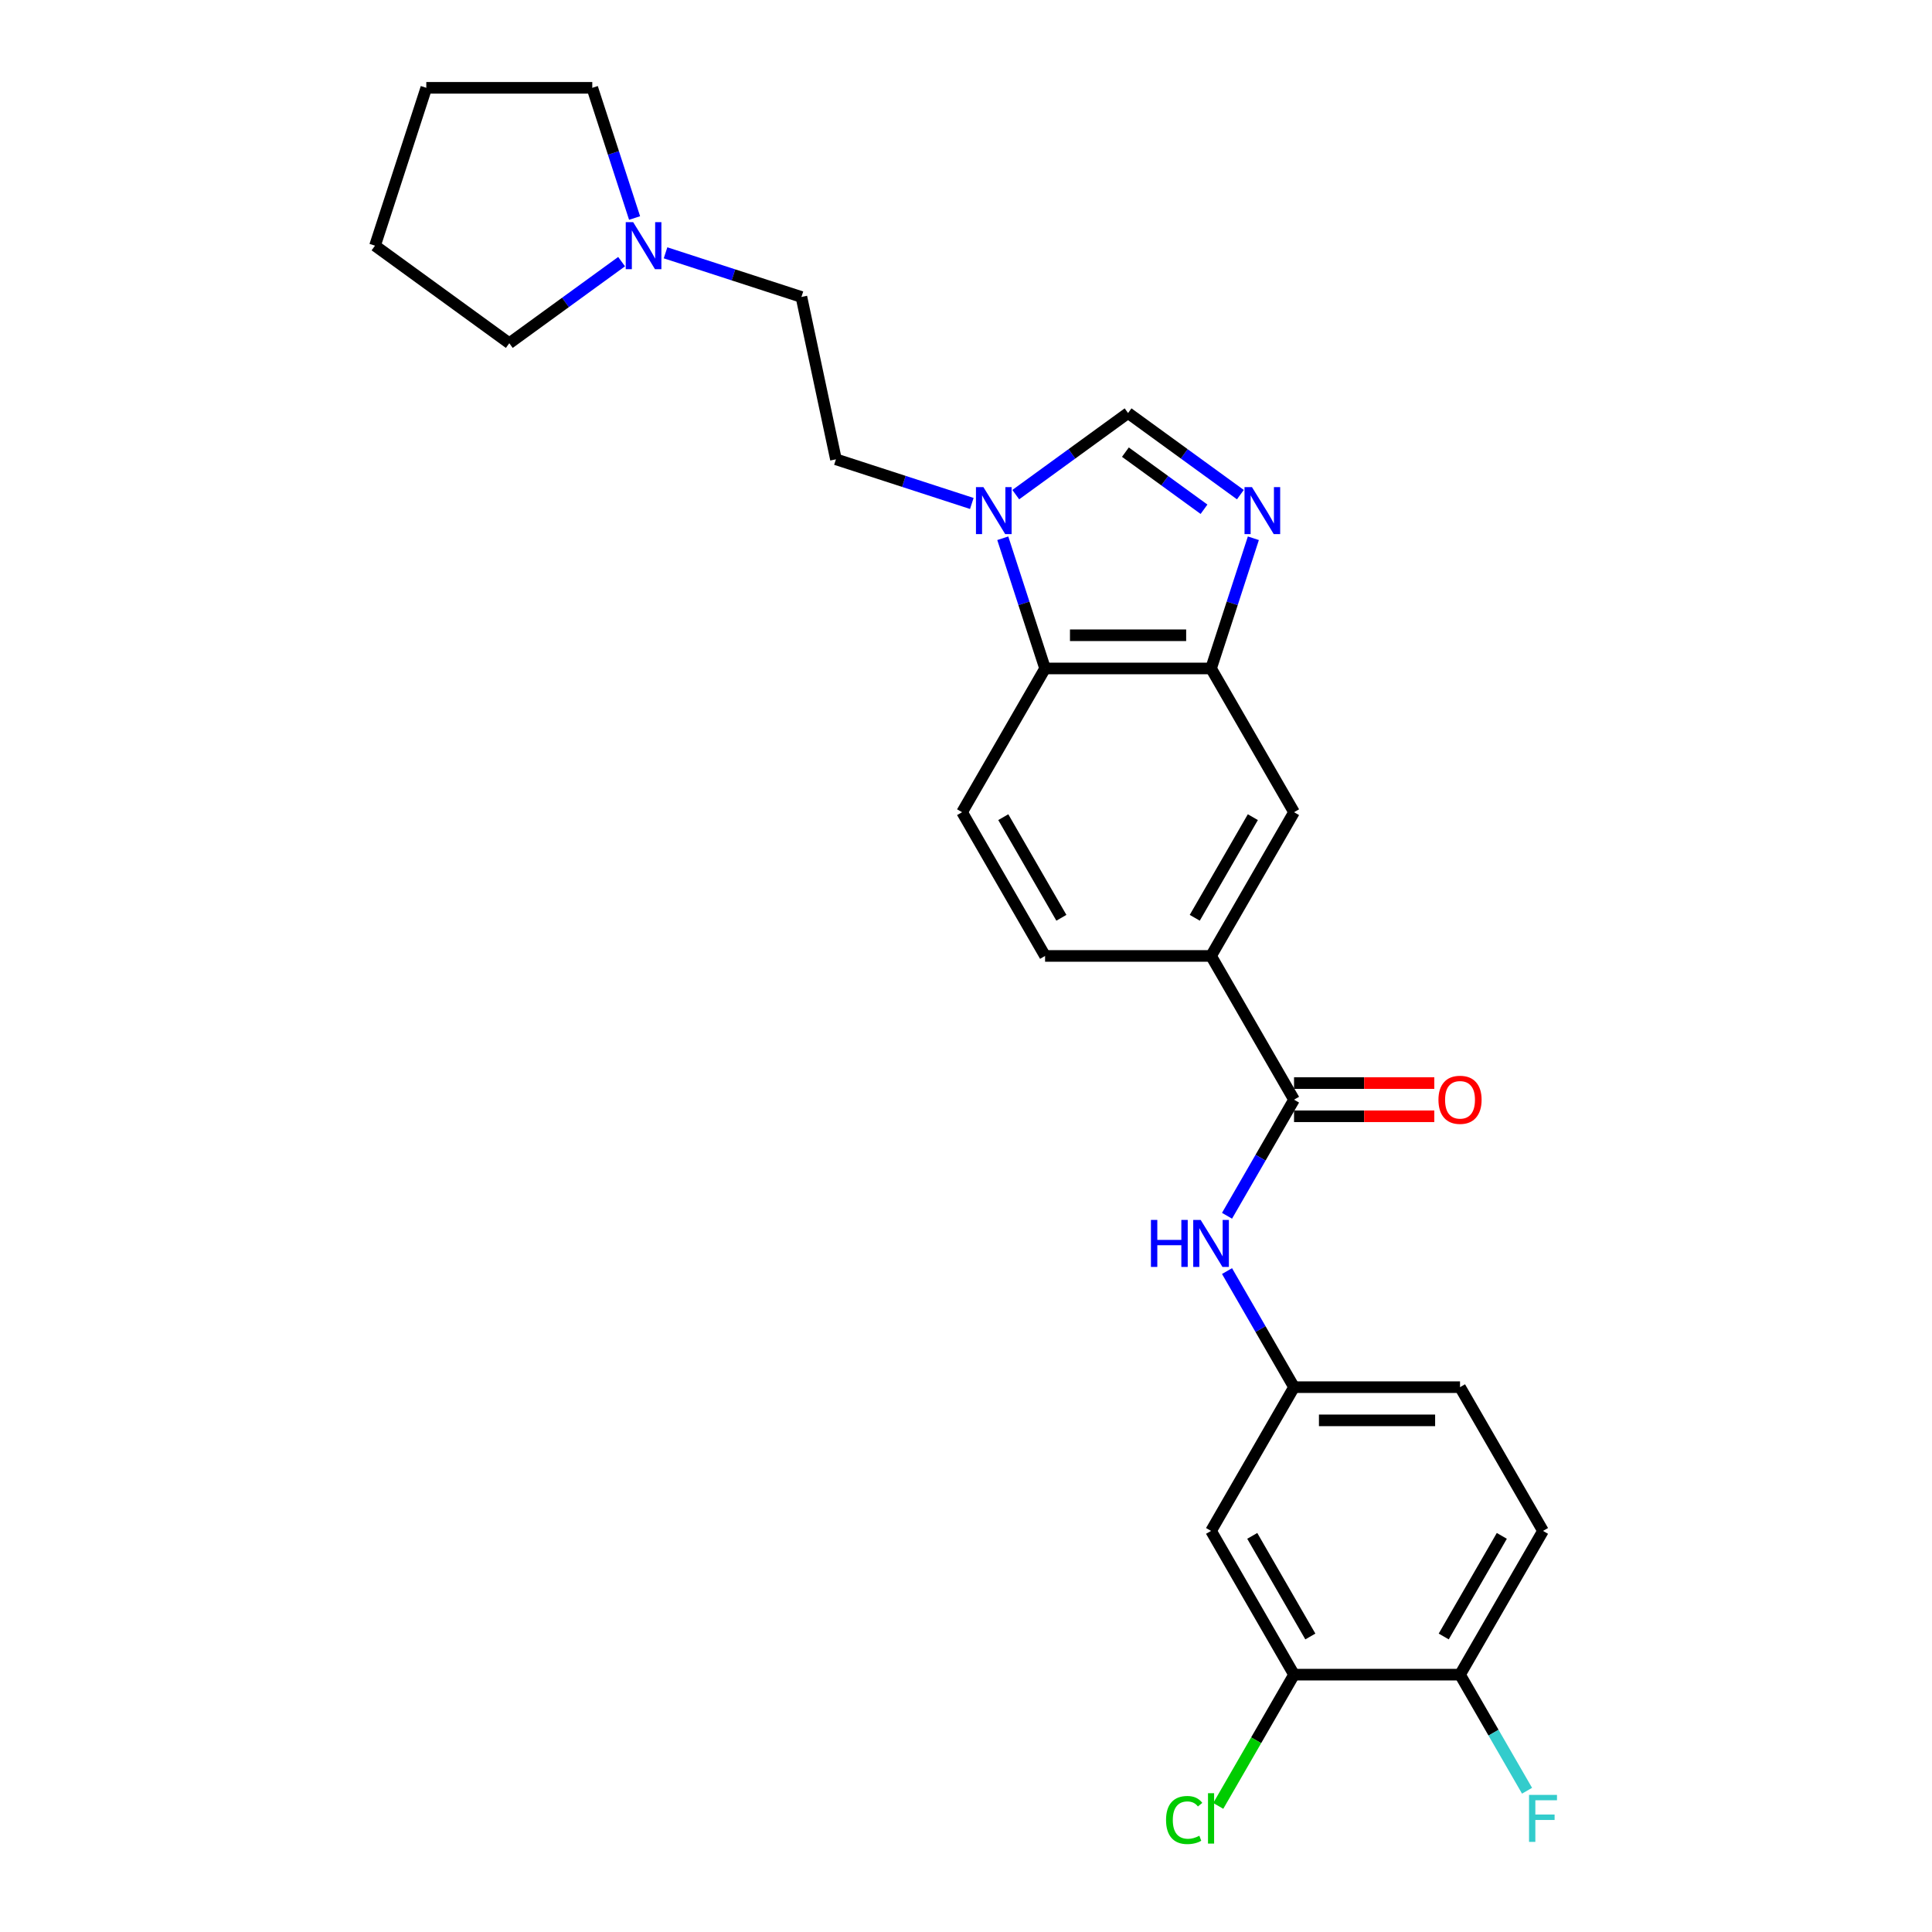<?xml version='1.0' encoding='iso-8859-1'?>
<svg version='1.1' baseProfile='full'
              xmlns='http://www.w3.org/2000/svg'
                      xmlns:rdkit='http://www.rdkit.org/xml'
                      xmlns:xlink='http://www.w3.org/1999/xlink'
                  xml:space='preserve'
width='1000px' height='1000px' viewBox='0 0 1000 1000'>
<!-- END OF HEADER -->
<rect style='opacity:1.0;fill:#FFFFFF;stroke:none' width='1000' height='1000' x='0' y='0'> </rect>
<path class='bond-1' d='M 648.738,278.6 L 637.789,312.297' style='fill:none;fill-rule:evenodd;stroke:#0000FF;stroke-width:6px;stroke-linecap:butt;stroke-linejoin:miter;stroke-opacity:1' />
<path class='bond-1' d='M 637.789,312.297 L 626.841,345.993' style='fill:none;fill-rule:evenodd;stroke:#000000;stroke-width:6px;stroke-linecap:butt;stroke-linejoin:miter;stroke-opacity:1' />
<path class='bond-2' d='M 642.014,256.024 L 612.95,234.907' style='fill:none;fill-rule:evenodd;stroke:#0000FF;stroke-width:6px;stroke-linecap:butt;stroke-linejoin:miter;stroke-opacity:1' />
<path class='bond-2' d='M 612.95,234.907 L 583.886,213.791' style='fill:none;fill-rule:evenodd;stroke:#000000;stroke-width:6px;stroke-linecap:butt;stroke-linejoin:miter;stroke-opacity:1' />
<path class='bond-2' d='M 623.195,263.589 L 602.851,248.808' style='fill:none;fill-rule:evenodd;stroke:#0000FF;stroke-width:6px;stroke-linecap:butt;stroke-linejoin:miter;stroke-opacity:1' />
<path class='bond-2' d='M 602.851,248.808 L 582.506,234.027' style='fill:none;fill-rule:evenodd;stroke:#000000;stroke-width:6px;stroke-linecap:butt;stroke-linejoin:miter;stroke-opacity:1' />
<path class='bond-0' d='M 525.758,256.024 L 554.822,234.907' style='fill:none;fill-rule:evenodd;stroke:#0000FF;stroke-width:6px;stroke-linecap:butt;stroke-linejoin:miter;stroke-opacity:1' />
<path class='bond-0' d='M 554.822,234.907 L 583.886,213.791' style='fill:none;fill-rule:evenodd;stroke:#000000;stroke-width:6px;stroke-linecap:butt;stroke-linejoin:miter;stroke-opacity:1' />
<path class='bond-14' d='M 503.009,260.592 L 467.843,249.166' style='fill:none;fill-rule:evenodd;stroke:#0000FF;stroke-width:6px;stroke-linecap:butt;stroke-linejoin:miter;stroke-opacity:1' />
<path class='bond-14' d='M 467.843,249.166 L 432.678,237.74' style='fill:none;fill-rule:evenodd;stroke:#000000;stroke-width:6px;stroke-linecap:butt;stroke-linejoin:miter;stroke-opacity:1' />
<path class='bond-26' d='M 519.034,278.6 L 529.982,312.297' style='fill:none;fill-rule:evenodd;stroke:#0000FF;stroke-width:6px;stroke-linecap:butt;stroke-linejoin:miter;stroke-opacity:1' />
<path class='bond-26' d='M 529.982,312.297 L 540.931,345.993' style='fill:none;fill-rule:evenodd;stroke:#000000;stroke-width:6px;stroke-linecap:butt;stroke-linejoin:miter;stroke-opacity:1' />
<path class='bond-4' d='M 626.841,345.993 L 540.931,345.993' style='fill:none;fill-rule:evenodd;stroke:#000000;stroke-width:6px;stroke-linecap:butt;stroke-linejoin:miter;stroke-opacity:1' />
<path class='bond-4' d='M 613.954,328.811 L 553.817,328.811' style='fill:none;fill-rule:evenodd;stroke:#000000;stroke-width:6px;stroke-linecap:butt;stroke-linejoin:miter;stroke-opacity:1' />
<path class='bond-7' d='M 626.841,345.993 L 669.796,420.393' style='fill:none;fill-rule:evenodd;stroke:#000000;stroke-width:6px;stroke-linecap:butt;stroke-linejoin:miter;stroke-opacity:1' />
<path class='bond-3' d='M 669.796,569.194 L 626.841,494.794' style='fill:none;fill-rule:evenodd;stroke:#000000;stroke-width:6px;stroke-linecap:butt;stroke-linejoin:miter;stroke-opacity:1' />
<path class='bond-5' d='M 669.796,569.194 L 652.45,599.238' style='fill:none;fill-rule:evenodd;stroke:#000000;stroke-width:6px;stroke-linecap:butt;stroke-linejoin:miter;stroke-opacity:1' />
<path class='bond-5' d='M 652.45,599.238 L 635.104,629.281' style='fill:none;fill-rule:evenodd;stroke:#0000FF;stroke-width:6px;stroke-linecap:butt;stroke-linejoin:miter;stroke-opacity:1' />
<path class='bond-15' d='M 669.796,577.785 L 706.093,577.785' style='fill:none;fill-rule:evenodd;stroke:#000000;stroke-width:6px;stroke-linecap:butt;stroke-linejoin:miter;stroke-opacity:1' />
<path class='bond-15' d='M 706.093,577.785 L 742.39,577.785' style='fill:none;fill-rule:evenodd;stroke:#FF0000;stroke-width:6px;stroke-linecap:butt;stroke-linejoin:miter;stroke-opacity:1' />
<path class='bond-15' d='M 669.796,560.603 L 706.093,560.603' style='fill:none;fill-rule:evenodd;stroke:#000000;stroke-width:6px;stroke-linecap:butt;stroke-linejoin:miter;stroke-opacity:1' />
<path class='bond-15' d='M 706.093,560.603 L 742.39,560.603' style='fill:none;fill-rule:evenodd;stroke:#FF0000;stroke-width:6px;stroke-linecap:butt;stroke-linejoin:miter;stroke-opacity:1' />
<path class='bond-10' d='M 540.931,345.993 L 497.976,420.393' style='fill:none;fill-rule:evenodd;stroke:#000000;stroke-width:6px;stroke-linecap:butt;stroke-linejoin:miter;stroke-opacity:1' />
<path class='bond-12' d='M 635.104,657.907 L 652.45,687.95' style='fill:none;fill-rule:evenodd;stroke:#0000FF;stroke-width:6px;stroke-linecap:butt;stroke-linejoin:miter;stroke-opacity:1' />
<path class='bond-12' d='M 652.45,687.95 L 669.796,717.994' style='fill:none;fill-rule:evenodd;stroke:#000000;stroke-width:6px;stroke-linecap:butt;stroke-linejoin:miter;stroke-opacity:1' />
<path class='bond-6' d='M 626.841,494.794 L 669.796,420.393' style='fill:none;fill-rule:evenodd;stroke:#000000;stroke-width:6px;stroke-linecap:butt;stroke-linejoin:miter;stroke-opacity:1' />
<path class='bond-6' d='M 618.404,475.043 L 648.472,422.962' style='fill:none;fill-rule:evenodd;stroke:#000000;stroke-width:6px;stroke-linecap:butt;stroke-linejoin:miter;stroke-opacity:1' />
<path class='bond-16' d='M 626.841,494.794 L 540.931,494.794' style='fill:none;fill-rule:evenodd;stroke:#000000;stroke-width:6px;stroke-linecap:butt;stroke-linejoin:miter;stroke-opacity:1' />
<path class='bond-8' d='M 669.796,866.795 L 626.841,792.395' style='fill:none;fill-rule:evenodd;stroke:#000000;stroke-width:6px;stroke-linecap:butt;stroke-linejoin:miter;stroke-opacity:1' />
<path class='bond-8' d='M 678.233,847.044 L 648.164,794.964' style='fill:none;fill-rule:evenodd;stroke:#000000;stroke-width:6px;stroke-linecap:butt;stroke-linejoin:miter;stroke-opacity:1' />
<path class='bond-19' d='M 669.796,866.795 L 650.183,900.766' style='fill:none;fill-rule:evenodd;stroke:#000000;stroke-width:6px;stroke-linecap:butt;stroke-linejoin:miter;stroke-opacity:1' />
<path class='bond-19' d='M 650.183,900.766 L 630.569,934.737' style='fill:none;fill-rule:evenodd;stroke:#00CC00;stroke-width:6px;stroke-linecap:butt;stroke-linejoin:miter;stroke-opacity:1' />
<path class='bond-29' d='M 669.796,866.795 L 755.706,866.795' style='fill:none;fill-rule:evenodd;stroke:#000000;stroke-width:6px;stroke-linecap:butt;stroke-linejoin:miter;stroke-opacity:1' />
<path class='bond-9' d='M 626.841,792.395 L 669.796,717.994' style='fill:none;fill-rule:evenodd;stroke:#000000;stroke-width:6px;stroke-linecap:butt;stroke-linejoin:miter;stroke-opacity:1' />
<path class='bond-27' d='M 497.976,420.393 L 540.931,494.794' style='fill:none;fill-rule:evenodd;stroke:#000000;stroke-width:6px;stroke-linecap:butt;stroke-linejoin:miter;stroke-opacity:1' />
<path class='bond-27' d='M 519.299,422.962 L 549.368,475.043' style='fill:none;fill-rule:evenodd;stroke:#000000;stroke-width:6px;stroke-linecap:butt;stroke-linejoin:miter;stroke-opacity:1' />
<path class='bond-11' d='M 344.485,130.856 L 379.651,142.282' style='fill:none;fill-rule:evenodd;stroke:#0000FF;stroke-width:6px;stroke-linecap:butt;stroke-linejoin:miter;stroke-opacity:1' />
<path class='bond-11' d='M 379.651,142.282 L 414.816,153.707' style='fill:none;fill-rule:evenodd;stroke:#000000;stroke-width:6px;stroke-linecap:butt;stroke-linejoin:miter;stroke-opacity:1' />
<path class='bond-22' d='M 321.736,135.424 L 292.672,156.54' style='fill:none;fill-rule:evenodd;stroke:#0000FF;stroke-width:6px;stroke-linecap:butt;stroke-linejoin:miter;stroke-opacity:1' />
<path class='bond-22' d='M 292.672,156.54 L 263.608,177.656' style='fill:none;fill-rule:evenodd;stroke:#000000;stroke-width:6px;stroke-linecap:butt;stroke-linejoin:miter;stroke-opacity:1' />
<path class='bond-23' d='M 328.46,112.847 L 317.512,79.151' style='fill:none;fill-rule:evenodd;stroke:#0000FF;stroke-width:6px;stroke-linecap:butt;stroke-linejoin:miter;stroke-opacity:1' />
<path class='bond-23' d='M 317.512,79.151 L 306.563,45.455' style='fill:none;fill-rule:evenodd;stroke:#000000;stroke-width:6px;stroke-linecap:butt;stroke-linejoin:miter;stroke-opacity:1' />
<path class='bond-20' d='M 669.796,717.994 L 755.706,717.994' style='fill:none;fill-rule:evenodd;stroke:#000000;stroke-width:6px;stroke-linecap:butt;stroke-linejoin:miter;stroke-opacity:1' />
<path class='bond-20' d='M 682.682,735.176 L 742.819,735.176' style='fill:none;fill-rule:evenodd;stroke:#000000;stroke-width:6px;stroke-linecap:butt;stroke-linejoin:miter;stroke-opacity:1' />
<path class='bond-13' d='M 755.706,866.795 L 798.661,792.395' style='fill:none;fill-rule:evenodd;stroke:#000000;stroke-width:6px;stroke-linecap:butt;stroke-linejoin:miter;stroke-opacity:1' />
<path class='bond-13' d='M 747.269,847.044 L 777.337,794.964' style='fill:none;fill-rule:evenodd;stroke:#000000;stroke-width:6px;stroke-linecap:butt;stroke-linejoin:miter;stroke-opacity:1' />
<path class='bond-21' d='M 755.706,866.795 L 773.052,896.839' style='fill:none;fill-rule:evenodd;stroke:#000000;stroke-width:6px;stroke-linecap:butt;stroke-linejoin:miter;stroke-opacity:1' />
<path class='bond-21' d='M 773.052,896.839 L 790.397,926.882' style='fill:none;fill-rule:evenodd;stroke:#33CCCC;stroke-width:6px;stroke-linecap:butt;stroke-linejoin:miter;stroke-opacity:1' />
<path class='bond-18' d='M 432.678,237.74 L 414.816,153.707' style='fill:none;fill-rule:evenodd;stroke:#000000;stroke-width:6px;stroke-linecap:butt;stroke-linejoin:miter;stroke-opacity:1' />
<path class='bond-17' d='M 798.661,792.395 L 755.706,717.994' style='fill:none;fill-rule:evenodd;stroke:#000000;stroke-width:6px;stroke-linecap:butt;stroke-linejoin:miter;stroke-opacity:1' />
<path class='bond-24' d='M 263.608,177.656 L 194.106,127.16' style='fill:none;fill-rule:evenodd;stroke:#000000;stroke-width:6px;stroke-linecap:butt;stroke-linejoin:miter;stroke-opacity:1' />
<path class='bond-25' d='M 306.563,45.455 L 220.653,45.455' style='fill:none;fill-rule:evenodd;stroke:#000000;stroke-width:6px;stroke-linecap:butt;stroke-linejoin:miter;stroke-opacity:1' />
<path class='bond-28' d='M 194.106,127.16 L 220.653,45.455' style='fill:none;fill-rule:evenodd;stroke:#000000;stroke-width:6px;stroke-linecap:butt;stroke-linejoin:miter;stroke-opacity:1' />
<path  class='atom-0' d='M 648.01 252.123
L 655.983 265.009
Q 656.773 266.281, 658.045 268.583
Q 659.316 270.886, 659.385 271.023
L 659.385 252.123
L 662.615 252.123
L 662.615 276.453
L 659.282 276.453
L 650.725 262.363
Q 649.729 260.714, 648.663 258.824
Q 647.632 256.934, 647.323 256.35
L 647.323 276.453
L 644.162 276.453
L 644.162 252.123
L 648.01 252.123
' fill='#0000FF'/>
<path  class='atom-1' d='M 509.005 252.123
L 516.978 265.009
Q 517.768 266.281, 519.039 268.583
Q 520.311 270.886, 520.38 271.023
L 520.38 252.123
L 523.61 252.123
L 523.61 276.453
L 520.277 276.453
L 511.72 262.363
Q 510.723 260.714, 509.658 258.824
Q 508.627 256.934, 508.318 256.35
L 508.318 276.453
L 505.156 276.453
L 505.156 252.123
L 509.005 252.123
' fill='#0000FF'/>
<path  class='atom-6' d='M 595.724 631.429
L 599.023 631.429
L 599.023 641.773
L 611.463 641.773
L 611.463 631.429
L 614.762 631.429
L 614.762 655.759
L 611.463 655.759
L 611.463 644.522
L 599.023 644.522
L 599.023 655.759
L 595.724 655.759
L 595.724 631.429
' fill='#0000FF'/>
<path  class='atom-6' d='M 621.463 631.429
L 629.435 644.316
Q 630.226 645.587, 631.497 647.89
Q 632.769 650.192, 632.837 650.329
L 632.837 631.429
L 636.068 631.429
L 636.068 655.759
L 632.734 655.759
L 624.178 641.67
Q 623.181 640.02, 622.116 638.13
Q 621.085 636.24, 620.776 635.656
L 620.776 655.759
L 617.614 655.759
L 617.614 631.429
L 621.463 631.429
' fill='#0000FF'/>
<path  class='atom-12' d='M 327.733 114.995
L 335.705 127.881
Q 336.496 129.153, 337.767 131.455
Q 339.039 133.758, 339.107 133.895
L 339.107 114.995
L 342.338 114.995
L 342.338 139.325
L 339.004 139.325
L 330.448 125.235
Q 329.451 123.586, 328.386 121.696
Q 327.355 119.806, 327.046 119.222
L 327.046 139.325
L 323.884 139.325
L 323.884 114.995
L 327.733 114.995
' fill='#0000FF'/>
<path  class='atom-16' d='M 744.537 569.263
Q 744.537 563.421, 747.424 560.156
Q 750.311 556.891, 755.706 556.891
Q 761.101 556.891, 763.988 560.156
Q 766.874 563.421, 766.874 569.263
Q 766.874 575.173, 763.953 578.541
Q 761.032 581.874, 755.706 581.874
Q 750.345 581.874, 747.424 578.541
Q 744.537 575.208, 744.537 569.263
M 755.706 579.125
Q 759.417 579.125, 761.41 576.651
Q 763.438 574.142, 763.438 569.263
Q 763.438 564.486, 761.41 562.08
Q 759.417 559.641, 755.706 559.641
Q 751.994 559.641, 749.967 562.046
Q 747.974 564.452, 747.974 569.263
Q 747.974 574.177, 749.967 576.651
Q 751.994 579.125, 755.706 579.125
' fill='#FF0000'/>
<path  class='atom-20' d='M 603.542 942.037
Q 603.542 935.989, 606.36 932.827
Q 609.212 929.632, 614.607 929.632
Q 619.624 929.632, 622.305 933.171
L 620.037 935.027
Q 618.078 932.449, 614.607 932.449
Q 610.93 932.449, 608.972 934.924
Q 607.047 937.363, 607.047 942.037
Q 607.047 946.848, 609.04 949.322
Q 611.068 951.796, 614.985 951.796
Q 617.666 951.796, 620.793 950.181
L 621.755 952.759
Q 620.483 953.583, 618.559 954.064
Q 616.635 954.545, 614.504 954.545
Q 609.212 954.545, 606.36 951.315
Q 603.542 948.085, 603.542 942.037
' fill='#00CC00'/>
<path  class='atom-20' d='M 625.26 928.154
L 628.422 928.154
L 628.422 954.236
L 625.26 954.236
L 625.26 928.154
' fill='#00CC00'/>
<path  class='atom-22' d='M 791.427 929.03
L 805.894 929.03
L 805.894 931.814
L 794.692 931.814
L 794.692 939.202
L 804.657 939.202
L 804.657 942.02
L 794.692 942.02
L 794.692 953.36
L 791.427 953.36
L 791.427 929.03
' fill='#33CCCC'/>
</svg>
